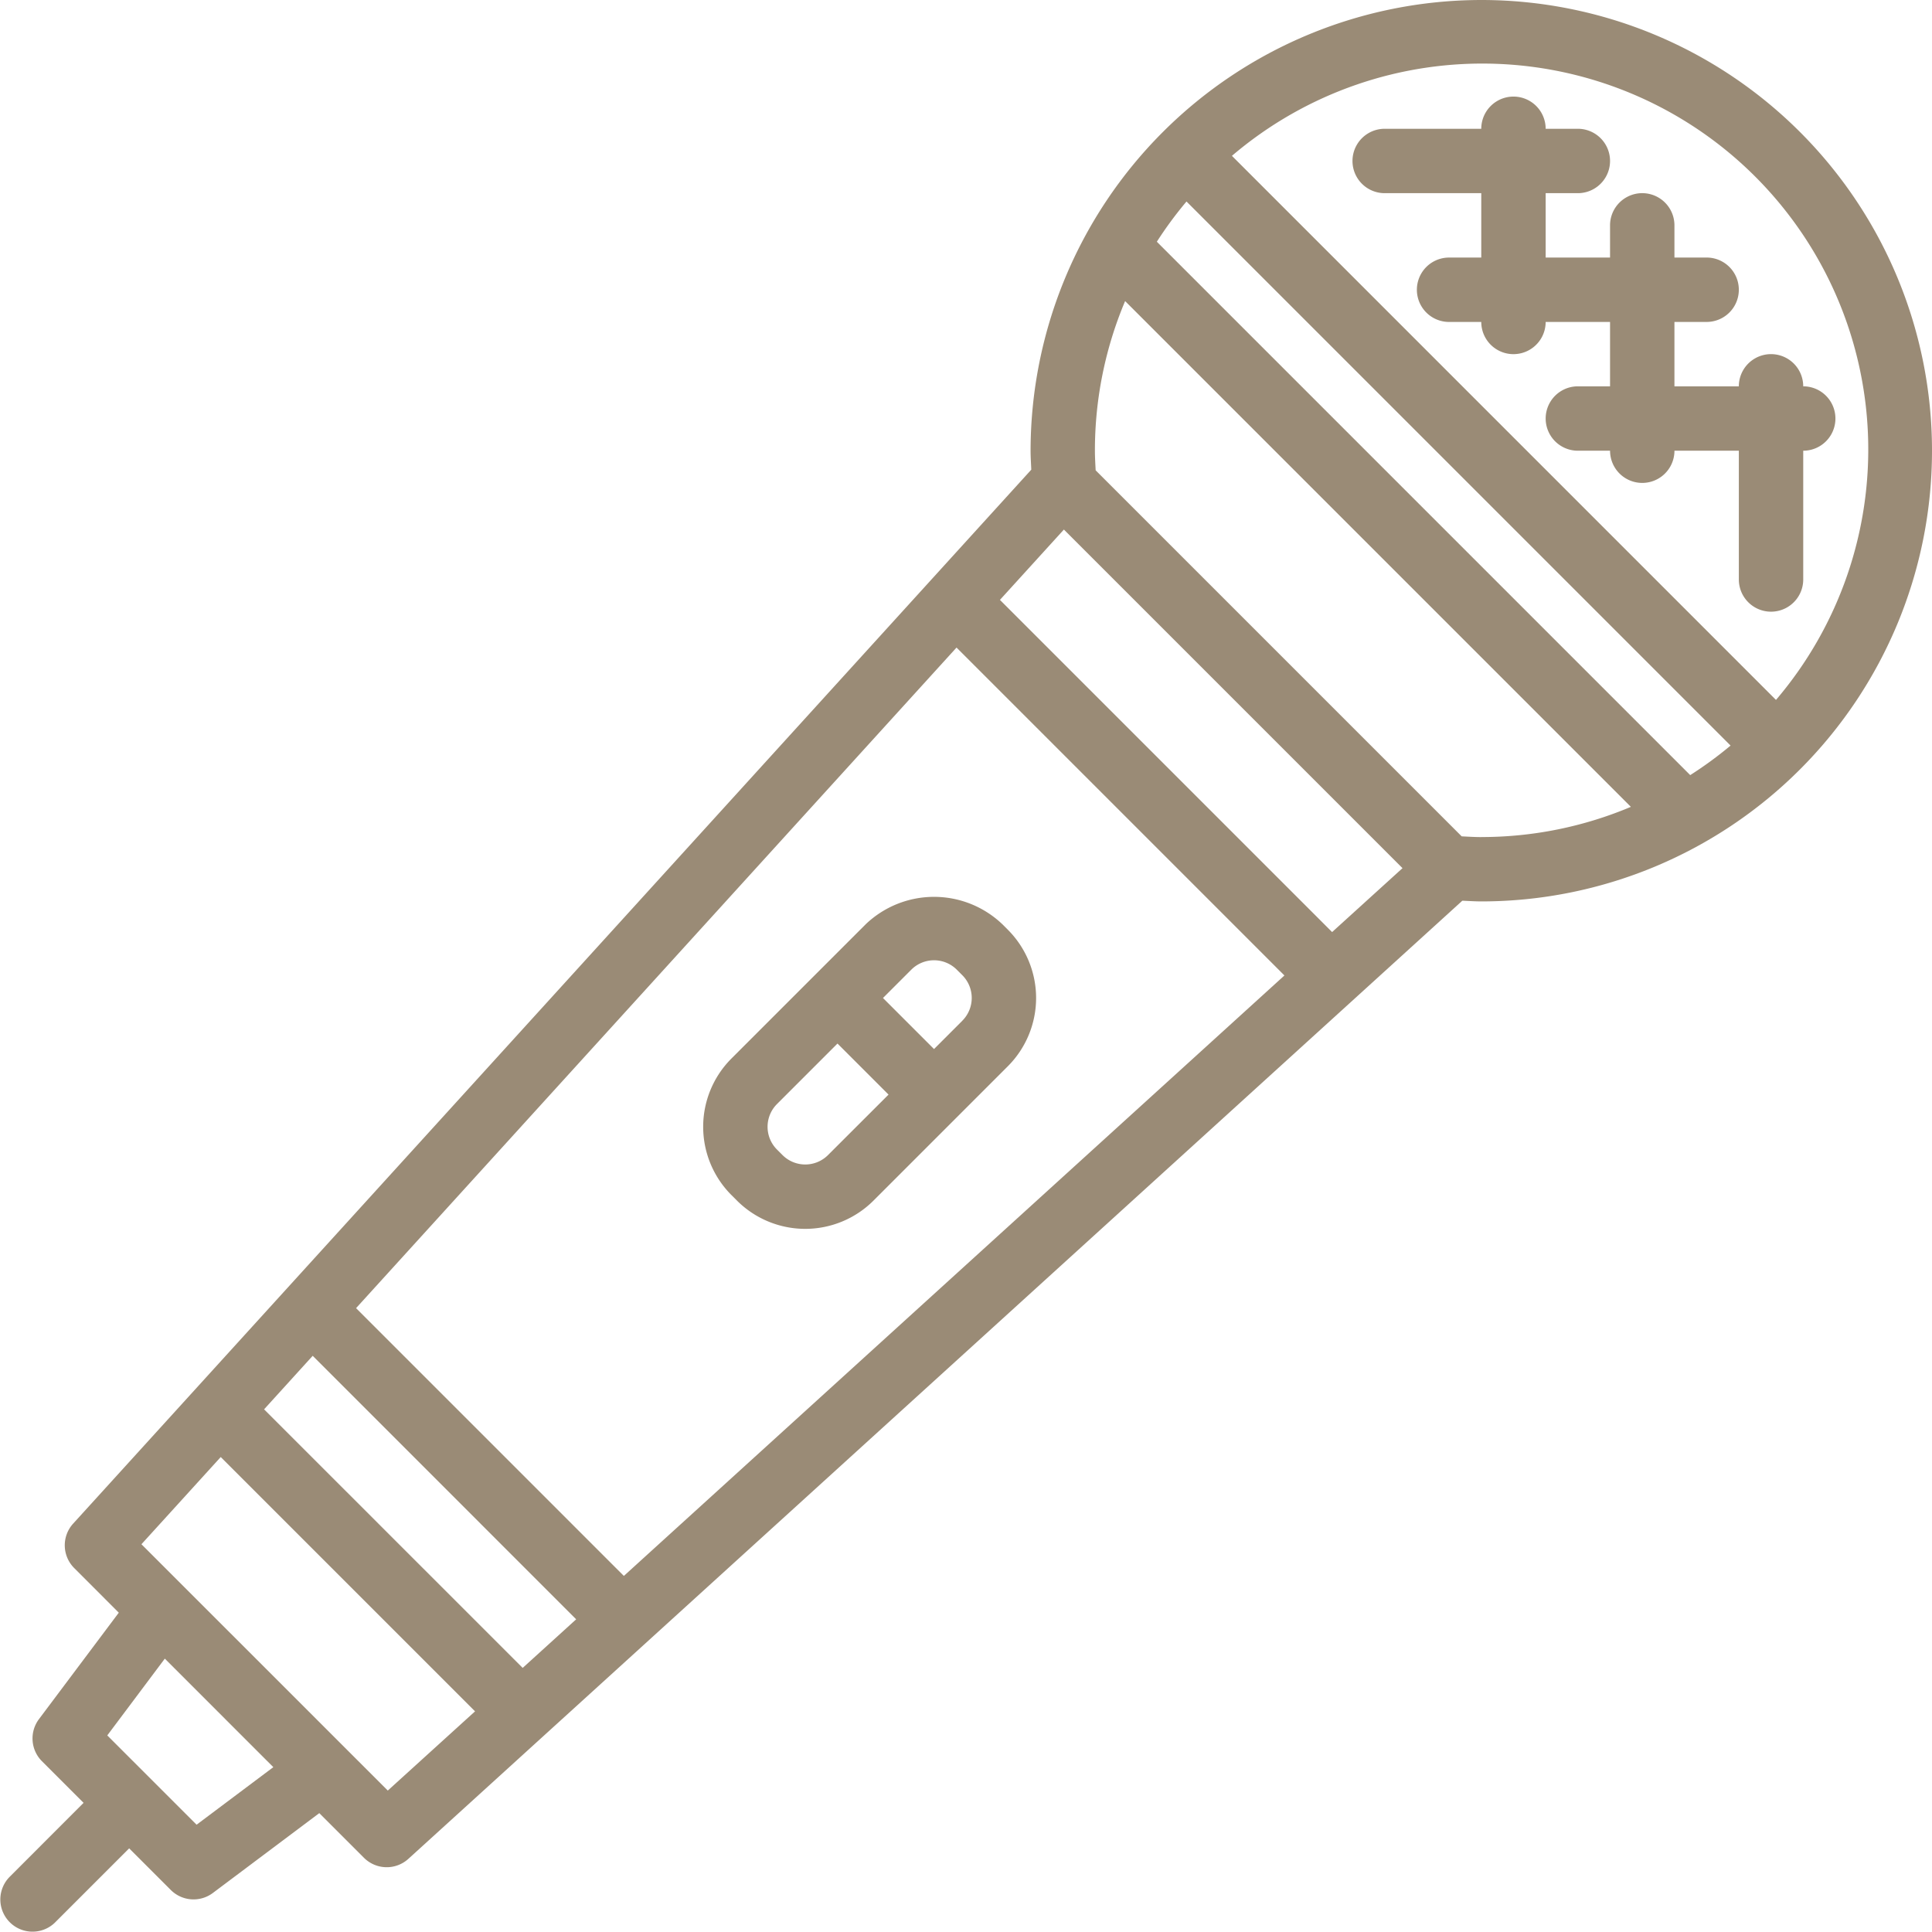 <svg xmlns="http://www.w3.org/2000/svg" xmlns:xlink="http://www.w3.org/1999/xlink" width="140.361" height="140.361" viewBox="0 0 140.361 140.361">
  <defs>
    <clipPath id="clip-path">
      <rect id="長方形_73" data-name="長方形 73" width="140.361" height="140.361" fill="#9a8b76"/>
    </clipPath>
  </defs>
  <g id="グループ_151" data-name="グループ 151" clip-path="url(#clip-path)">
    <path id="パス_578" data-name="パス 578" d="M107.616,0A32.779,32.779,0,0,0,74.872,32.744c0,.468.033.919.051,1.378L5.314,110.692a2.339,2.339,0,0,0,.077,3.228l3.239,3.242-5.8,7.735a2.339,2.339,0,0,0,.218,3.057l3.024,3.024L.714,136.34a2.339,2.339,0,0,0,3.25,3.364l.057-.057,5.363-5.363,3.024,3.024a2.339,2.339,0,0,0,3.057.217l7.732-5.8,3.244,3.244a2.339,2.339,0,0,0,3.228.077l76.57-69.609c.468.019.915.051,1.378.051a32.744,32.744,0,0,0,0-65.488M14.282,132.567l-6.488-6.488,4.18-5.578,7.884,7.884Zm13.891-2.482-3.1-3.1L13.376,115.29l-3.1-3.1,5.761-6.336L34.513,124.33Zm9.8-8.911L19.186,102.389,22.718,98.5l19.141,19.144Zm7.351-6.682L25.868,95.038,69.493,47.046,93.314,70.868ZM96.778,67.715,72.646,43.582l4.647-5.11,24.6,24.6Zm10.838-6.9c-.468,0-.952-.03-1.424-.054L79.6,34.169c-.023-.468-.054-.936-.054-1.424a27.919,27.919,0,0,1,2.194-10.871l36.744,36.744a27.919,27.919,0,0,1-10.871,2.194m15.182-4.5-38.75-38.75A28.2,28.2,0,0,1,86.2,14.639l39.527,39.527a28.183,28.183,0,0,1-2.933,2.147m6.231-5.464L89.5,11.322a28.038,28.038,0,0,1,39.527,39.527" transform="translate(0)" fill="#9a8b76"/>
    <path id="パス_579" data-name="パス 579" d="M196.863,225.248l-.4-.4a7.185,7.185,0,0,0-9.921,0l-9.758,9.758a7.017,7.017,0,0,0,0,9.921l.4.4a7.017,7.017,0,0,0,9.921,0l9.758-9.758a7.017,7.017,0,0,0,0-9.921M183.8,241.62a2.339,2.339,0,0,1-3.307,0l-.4-.4a2.339,2.339,0,0,1,0-3.307l4.395-4.395,3.709,3.709Zm9.758-9.758h0l-2.056,2.056-3.709-3.709,2.056-2.056a2.339,2.339,0,0,1,3.307,0l.4.4a2.339,2.339,0,0,1,0,3.307" transform="translate(-123.644 -157.704)" fill="#9a8b76"/>
    <path id="パス_580" data-name="パス 580" d="M368.842,45.05a2.339,2.339,0,0,0-4.678,0h-4.678V40.372h2.339a2.339,2.339,0,1,0,0-4.678h-2.339V33.355a2.339,2.339,0,1,0-4.678,0v2.339h-4.678V31.017h2.339a2.339,2.339,0,1,0,0-4.678h-2.339a2.339,2.339,0,0,0-4.678,0h-7.017a2.339,2.339,0,0,0,0,4.678h7.017v4.678h-2.339a2.339,2.339,0,0,0,0,4.678h2.339a2.339,2.339,0,0,0,4.678,0h4.678V45.05H352.47a2.339,2.339,0,0,0,0,4.678h2.339a2.339,2.339,0,1,0,4.678,0h4.678v9.355a2.339,2.339,0,1,0,4.678,0V49.728a2.339,2.339,0,0,0,0-4.678" transform="translate(-237.837 -16.983)" fill="#9a8b76"/>
  </g>
</svg>
